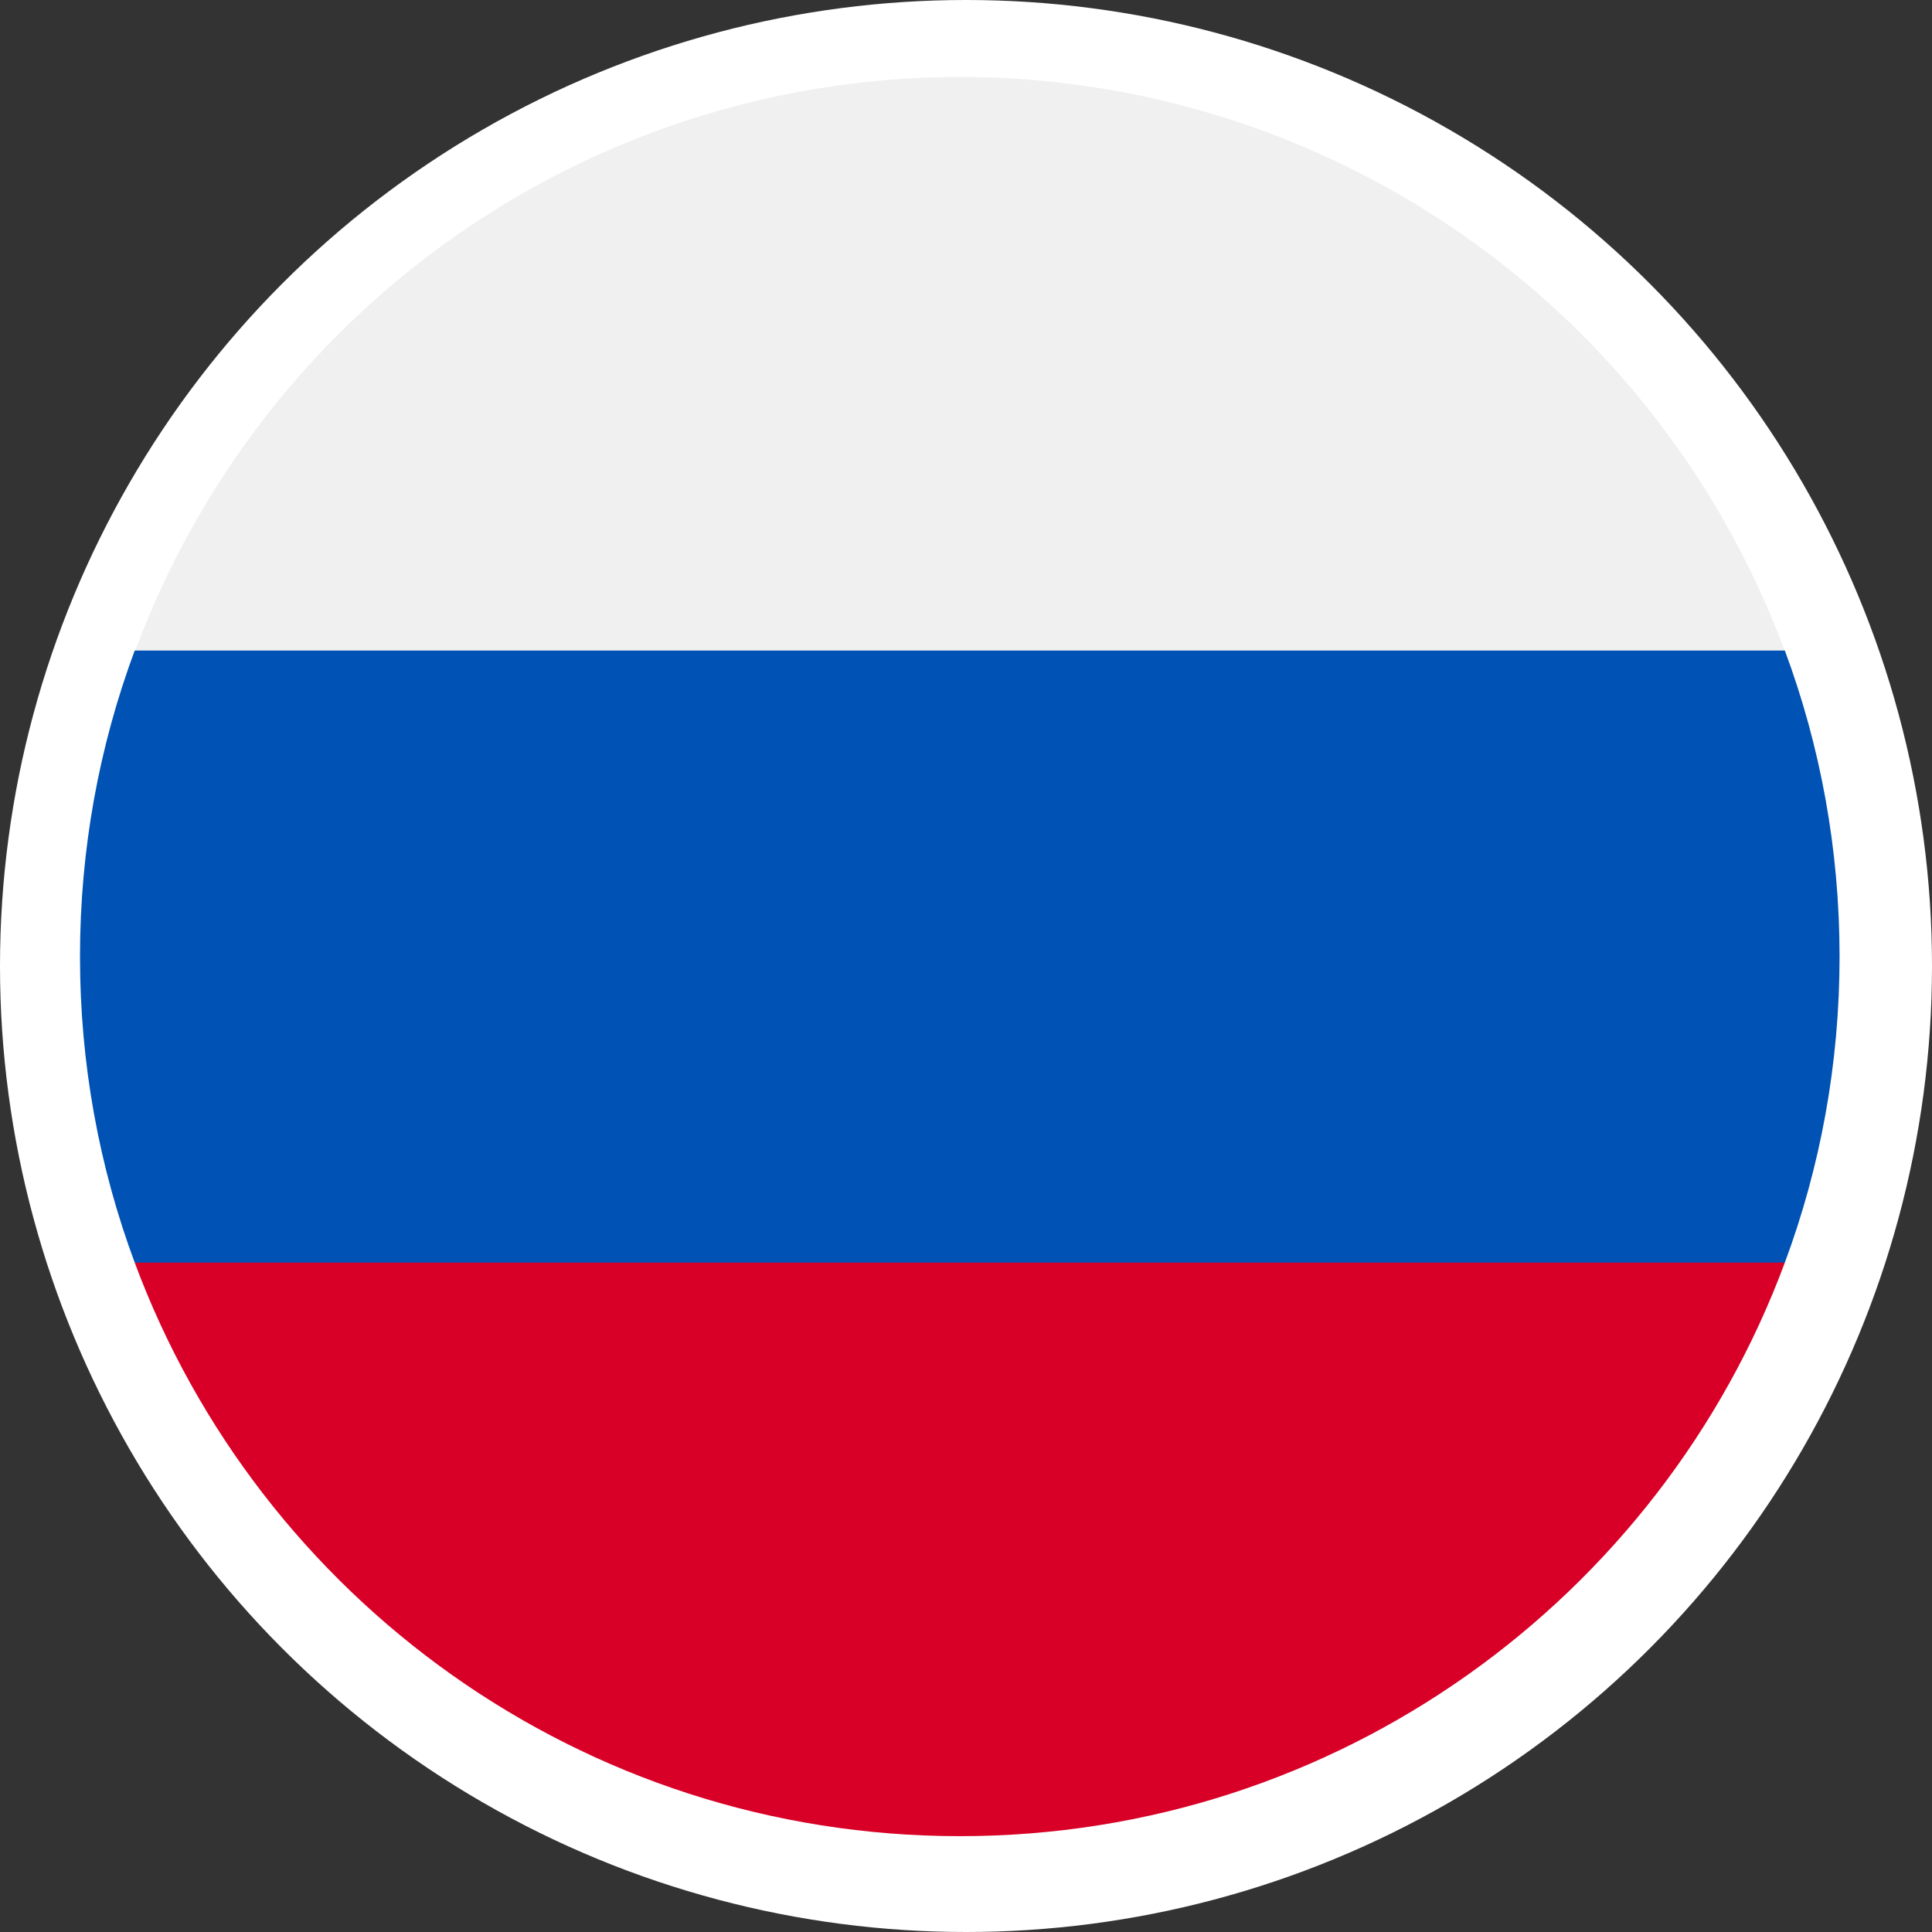 <?xml version="1.0" encoding="utf-8"?>
<!-- Generator: Adobe Illustrator 23.0.2, SVG Export Plug-In . SVG Version: 6.00 Build 0)  -->
<svg version="1.0" id="Layer_1" xmlns="http://www.w3.org/2000/svg" xmlns:xlink="http://www.w3.org/1999/xlink" x="0px" y="0px"
	 viewBox="0 0 512 512" enable-background="new 0 0 512 512" xml:space="preserve">
<rect x="0" y="0" width="512" height="512" fill="#333333" stroke="none"/>
<circle fill="#FFFFFF" cx="256" cy="256" r="256"/>
<path fill="#FFDA44" d="M15.4,343.7"/>
<circle fill="#F0F0F0" cx="254.4" cy="253.5" r="233.1"/>
<path fill="#0052B4" d="M473,334.6c9.4-25.3,14.5-52.6,14.5-81.1s-5.1-55.8-14.5-81.1H35.7c-9.4,25.3-14.5,52.6-14.5,81.1
	s5.1,55.8,14.5,81.1l218.6,20.3L473,334.6z"/>
<path fill="#D80027" d="M254.4,486.6c100.2,0,185.7-63.3,218.6-152H35.7C68.7,423.4,154.1,486.6,254.4,486.6z"/>
</svg>
